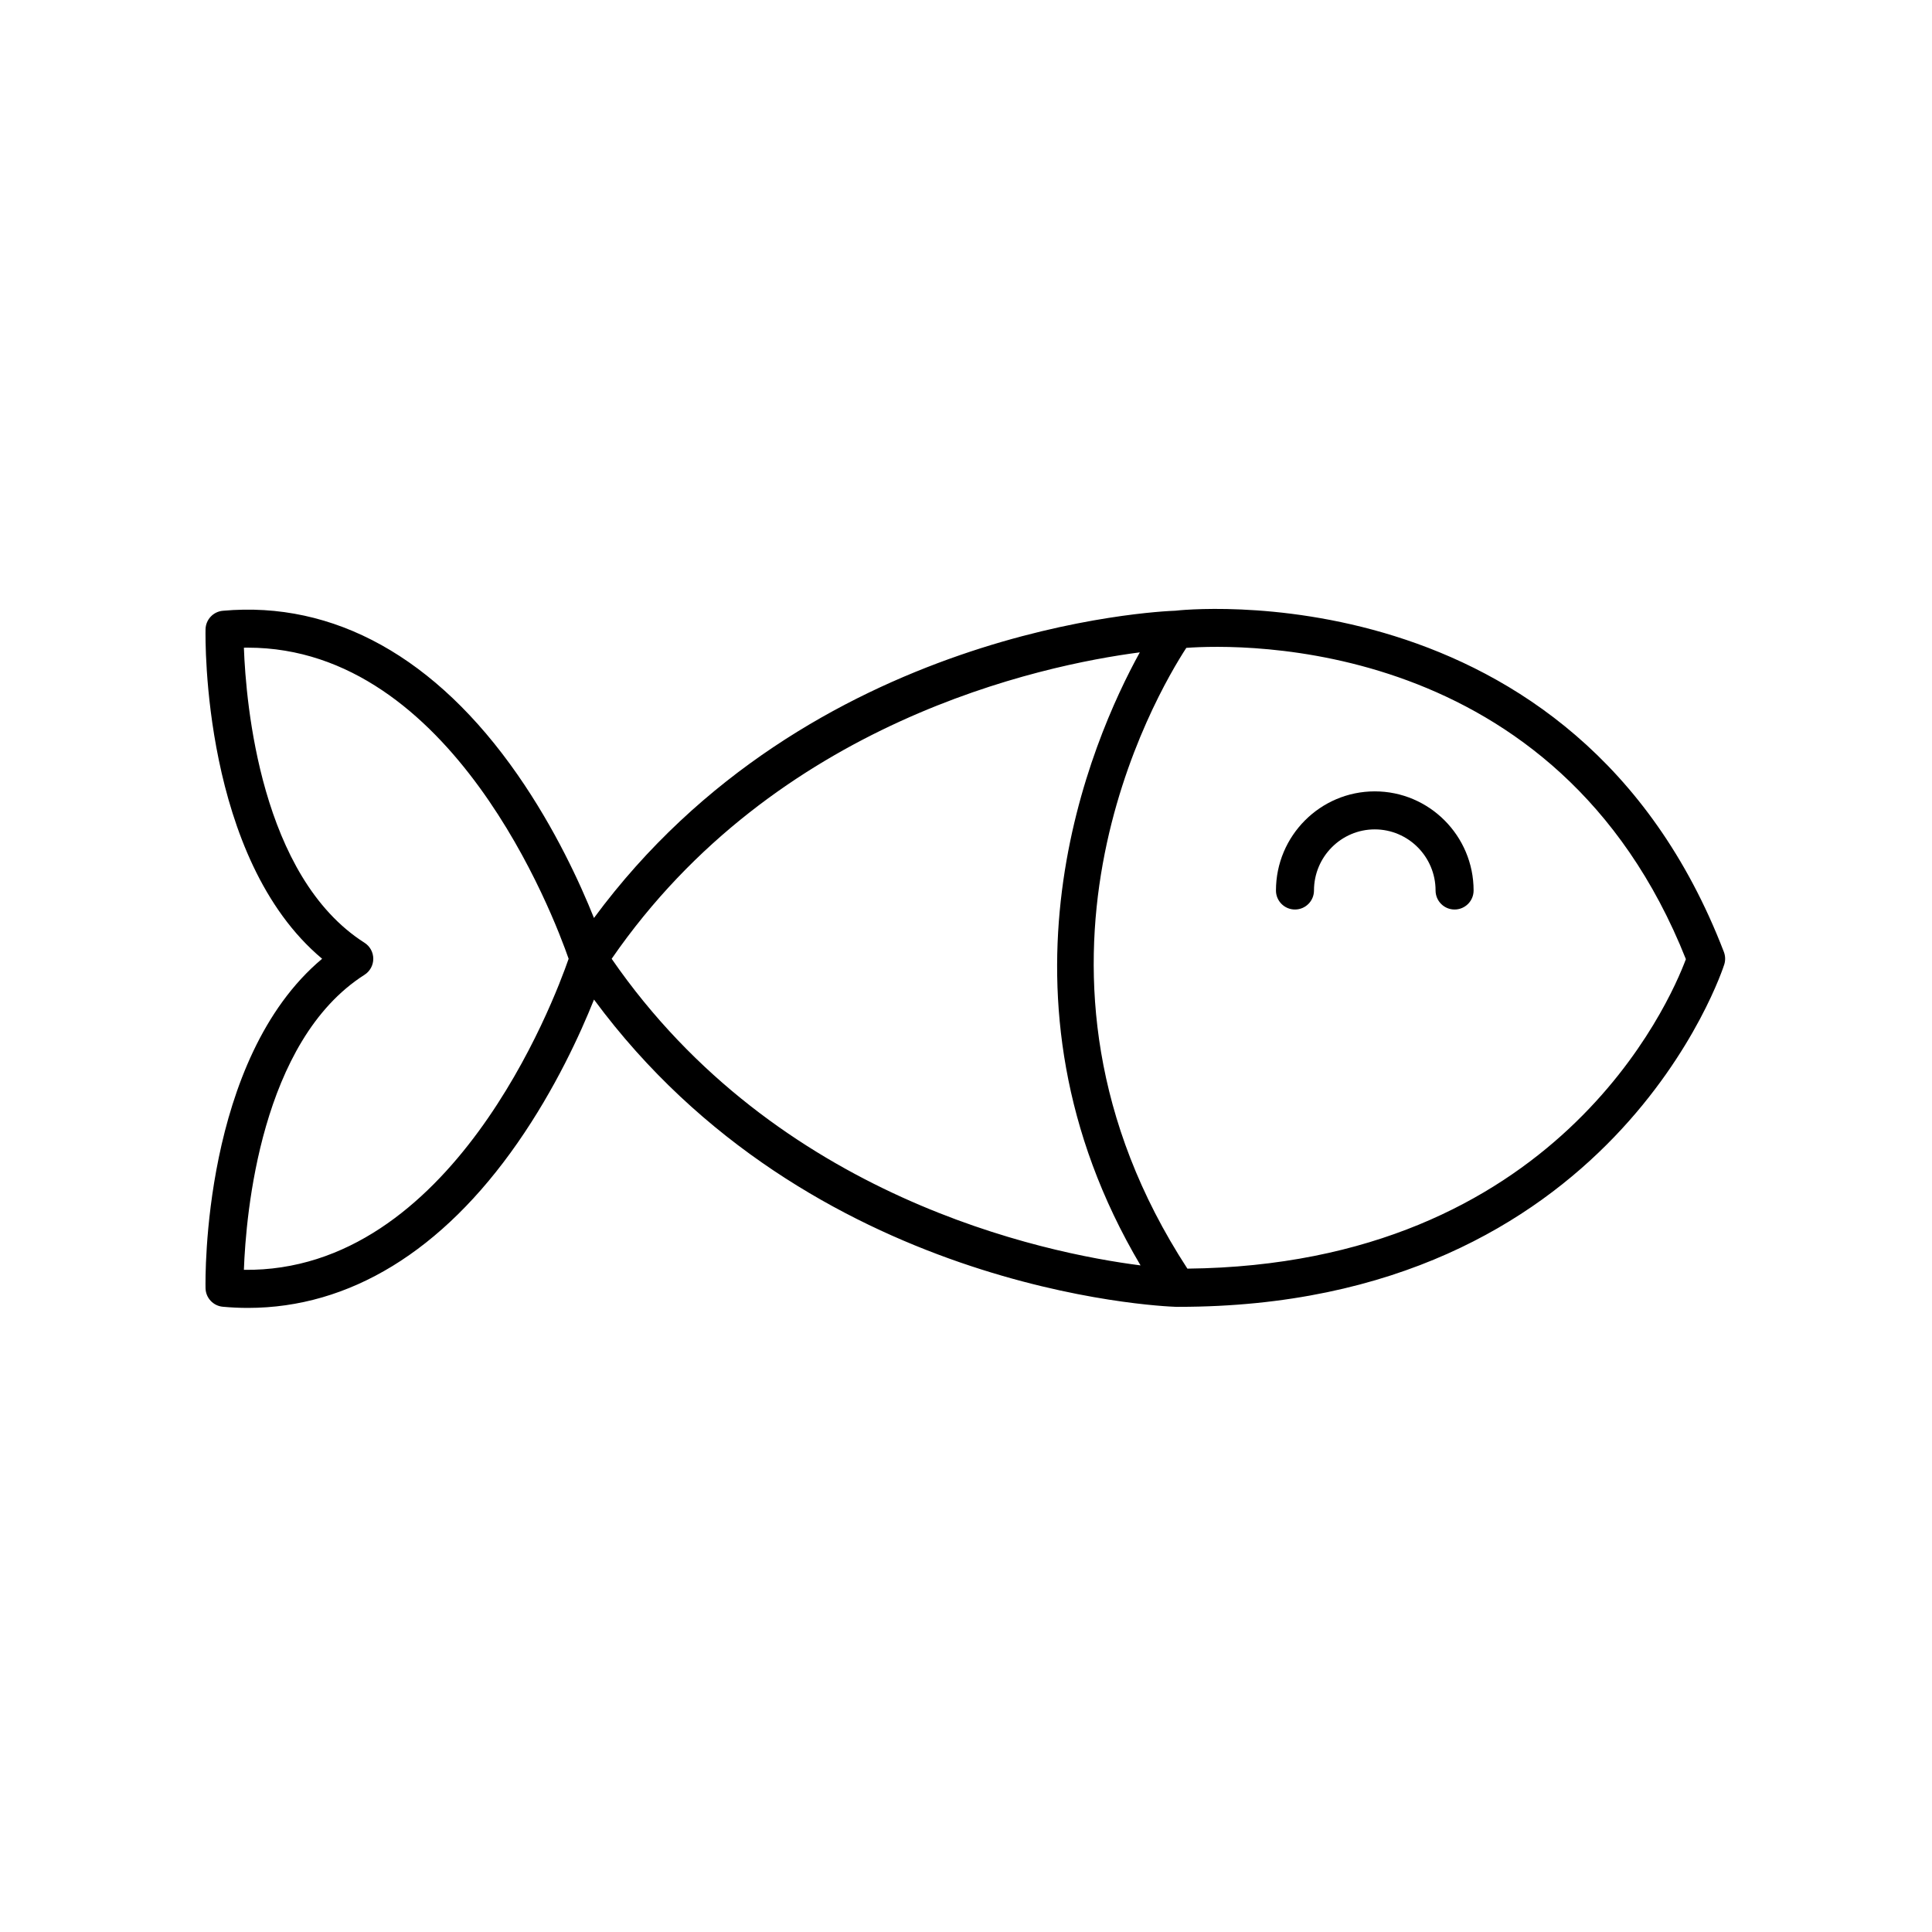 <?xml version="1.0" encoding="UTF-8"?>
<!-- Uploaded to: SVG Repo, www.svgrepo.com, Generator: SVG Repo Mixer Tools -->
<svg fill="#000000" width="800px" height="800px" version="1.1" viewBox="144 144 512 512" xmlns="http://www.w3.org/2000/svg">
 <g>
  <path d="m209.71 490.61c26.879-0.004 51.473-15.016 71.465-43.758 9.984-14.352 16.609-28.863 20.242-37.957 57.031 77.246 150.03 81.293 154.24 81.43h0.688c115.35 0 144.34-89.848 144.61-90.758 0.332-1.078 0.293-2.234-0.109-3.289-39.402-102.5-144.75-90.531-145.35-90.434-4.059 0.137-97.059 4.184-154.09 81.43-3.637-9.094-10.262-23.609-20.242-37.961-21.629-31.098-48.656-46.113-78.113-43.453-2.555 0.23-4.527 2.348-4.582 4.914-0.051 2.598-0.855 60.727 30.898 87.309-31.758 26.582-30.953 84.707-30.898 87.305 0.055 2.566 2.027 4.684 4.582 4.914 2.231 0.207 4.445 0.309 6.648 0.309zm381.07-92.43c-4.269 11.445-34.312 80.988-132.11 82.023-51.453-79.023-8.25-152.29-0.285-164.51 14.156-1.027 98.285-3.324 132.39 82.488zm-144.72-81.297c-12.906 23.414-42.18 90.906 0.195 162.46-25.59-3.269-96.445-17.879-140.16-81.254 43.418-62.93 113.78-77.785 139.97-81.207zm-205.47 85.453c1.453-0.926 2.332-2.527 2.332-4.25s-0.879-3.324-2.332-4.25c-27.523-17.531-31.422-63.402-31.957-78.191 0.355-0.004 0.707-0.008 1.059-0.008 54.176 0 81.07 71.145 85 82.449-3.945 11.391-31.051 83.156-86.059 82.434 0.535-14.785 4.434-60.652 31.957-78.184z"/>
  <path d="m487.18 385.03c2.781 0 5.039-2.254 5.039-5.039 0-8.93 7.227-16.195 16.109-16.195 8.887 0 16.113 7.266 16.113 16.195 0 2.781 2.254 5.039 5.039 5.039 2.781 0 5.039-2.254 5.039-5.039 0-14.484-11.75-26.27-26.188-26.27-14.441 0-26.188 11.785-26.188 26.27-0.004 2.781 2.254 5.039 5.035 5.039z"/>
 </g>
</svg>